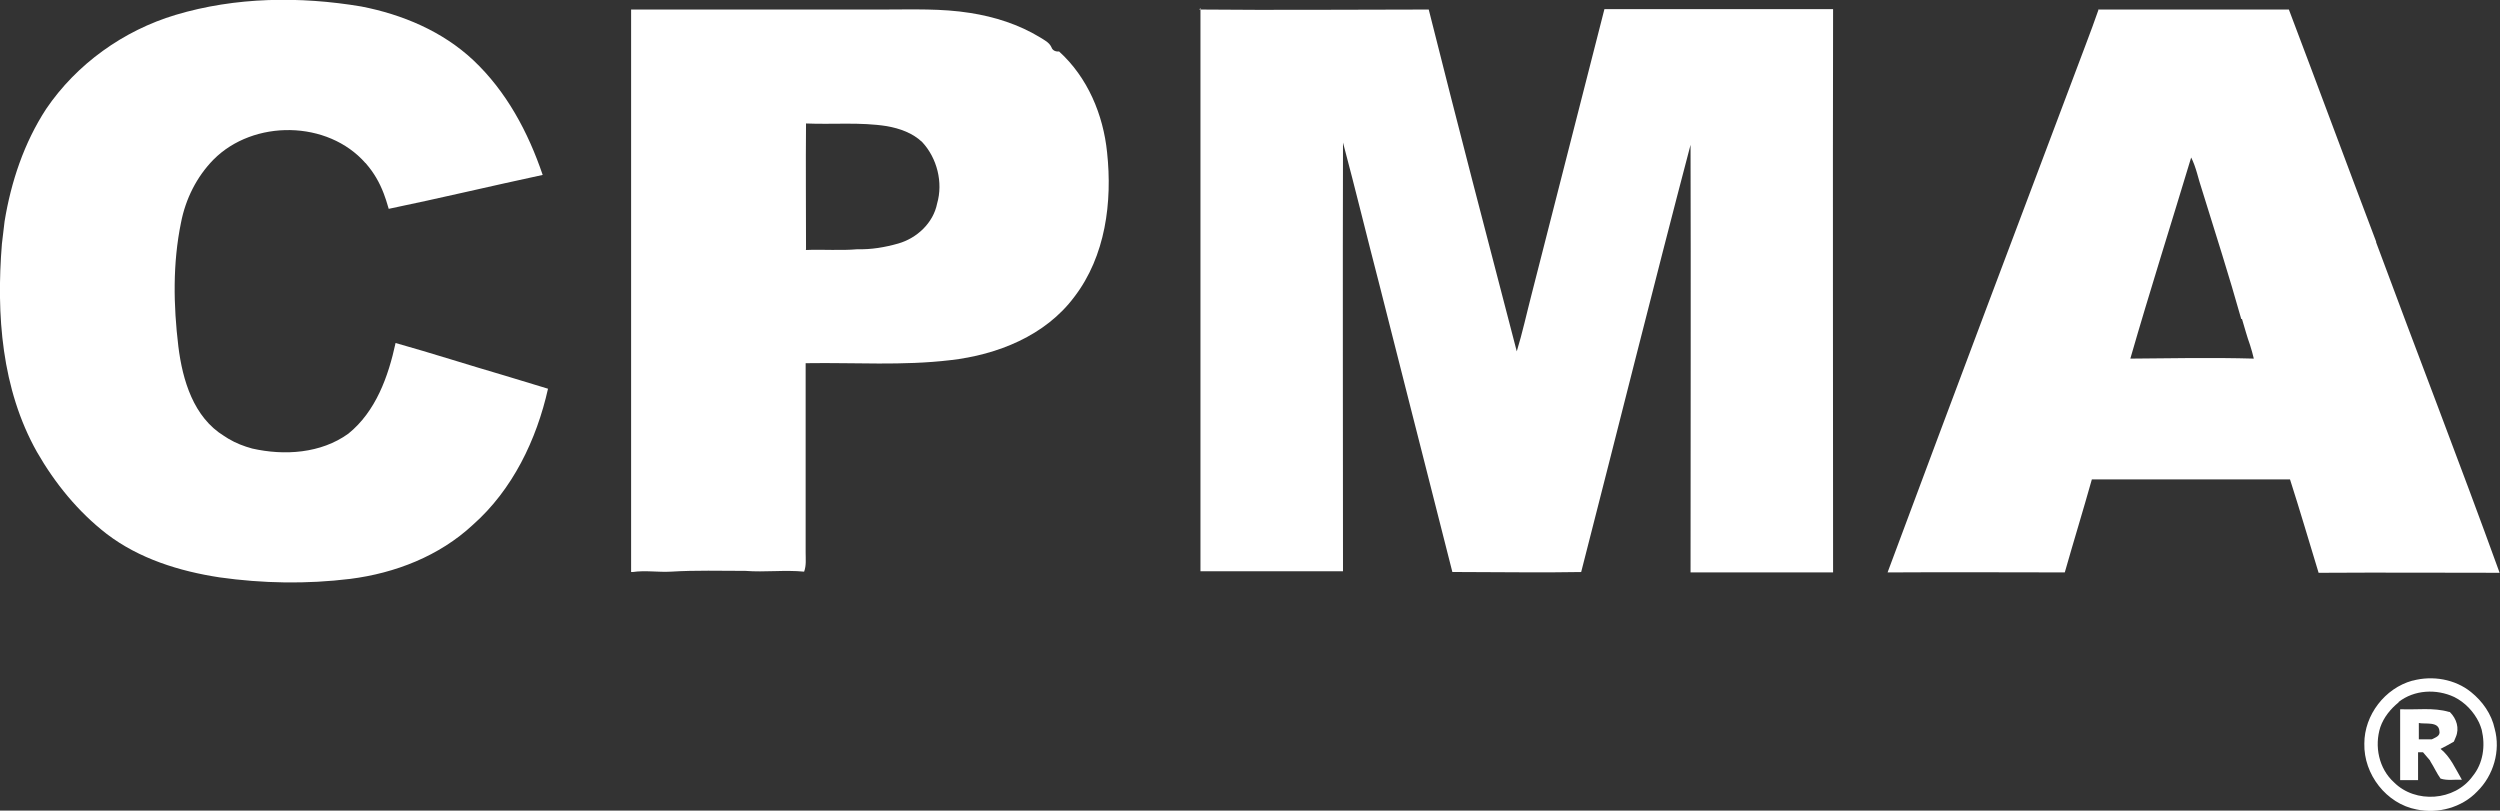 <?xml version="1.0" encoding="UTF-8"?>
<svg id="Capa_2" data-name="Capa 2" xmlns="http://www.w3.org/2000/svg" viewBox="0 0 65.6 21.27">
  <rect x="0" y="0" width="65.6" height="21.27" fill="#333333" stroke="none"/>
  <defs>
    <style>
      .cls-1 {
        fill: #fff;
      }
    </style>
  </defs>
  <g id="Capa_1-2" data-name="Capa 1">
    <g>
      <path class="cls-1" d="M55.08.25c1.66,0,3.32,0,4.98,0,.77,2.03,1.52,4.06,2.29,6.09,0,0,0,.01,0,.02,1.07,2.89,2.19,5.77,3.24,8.67-1.55,0-3.1-.01-4.64,0-.03,0-.09,0-.11,0-.25-.82-.49-1.64-.75-2.45-1.73,0-3.46,0-5.2,0-.23.82-.48,1.63-.71,2.44-1.51,0-3.03-.01-4.54,0-.03,0-.09,0-.11,0,1.72-4.62,3.46-9.24,5.2-13.85.12-.31.23-.62.34-.93h0ZM57.5,4.12c-.53,1.76-1.09,3.52-1.6,5.29,1.08-.01,2.16-.03,3.24,0-.03-.12-.06-.24-.1-.36-.08-.22-.14-.45-.21-.68h-.02c-.32-1.14-.68-2.26-1.03-3.39-.1-.29-.15-.59-.29-.86h0Z"/>
      <path class="cls-1" d="M4.61.39c1.57-.47,3.26-.49,4.87-.22,1.08.21,2.13.65,2.94,1.41.87.82,1.44,1.89,1.82,3.01-1.35.29-2.69.61-4.04.89-.02-.06-.05-.17-.07-.23-.02-.06-.04-.12-.06-.17-.11-.29-.26-.55-.46-.78,0,0-.01-.02-.02-.02-.99-1.13-2.94-1.15-3.99-.09-.44.45-.73,1.03-.85,1.65-.22,1.07-.2,2.17-.07,3.25.11.89.4,1.86,1.2,2.35.03.02.08.05.11.07.2.12.41.2.63.26.84.19,1.8.13,2.52-.39.72-.58,1.05-1.5,1.24-2.38.96.27,1.92.58,2.88.86.37.11.75.23,1.12.34-.3,1.34-.93,2.65-1.97,3.57-.88.82-2.04,1.27-3.22,1.42-1.14.14-2.3.12-3.43-.04-1.05-.16-2.11-.49-2.96-1.14-.75-.58-1.36-1.33-1.83-2.15C.04,10.21-.1,8.25.05,6.4c.02-.2.05-.39.07-.59.17-1.04.51-2.06,1.09-2.95C2.01,1.68,3.24.8,4.61.39h0Z"/>
      <path class="cls-1" d="M16.56.25c2.21,0,4.43,0,6.64,0,.75,0,1.51-.03,2.26.09.64.1,1.27.3,1.83.64.11.07.24.13.3.26.03.09.12.12.2.11.75.68,1.16,1.66,1.26,2.65.14,1.3-.04,2.72-.86,3.79-.76,1.02-2.02,1.52-3.25,1.66-1.25.15-2.51.06-3.77.08h-.03c0,1.66,0,3.32,0,4.97,0,.17.02.34-.04.5-.51-.05-1.03.02-1.54-.02-.65,0-1.3-.02-1.95.02-.34.02-.68-.04-1.01.01h-.04c0-4.92,0-9.85,0-14.78h0ZM21.14,6.56c.45-.02.91.02,1.36-.02.36.01.72-.05,1.07-.15.49-.14.92-.54,1.02-1.05.16-.55,0-1.19-.39-1.61-.25-.24-.59-.36-.93-.42-.7-.11-1.42-.04-2.12-.07-.01,1.1,0,2.21,0,3.31h0Z"/>
      <path class="cls-1" d="M31.47.25c2.01.02,4.01,0,6.02,0,.75,2.99,1.53,5.98,2.31,8.97.15-.49.26-1,.39-1.5.64-2.49,1.27-4.99,1.91-7.48,2,0,4,0,6,0v.03c-.01,4.92,0,9.83,0,14.75-1.25,0-2.49,0-3.74,0,0-3.74.01-7.48,0-11.22-.98,3.73-1.91,7.47-2.87,11.21-1.05.02-2.11,0-3.16,0-.08,0-.15,0-.22,0-.27-1.06-.54-2.12-.81-3.19-.09-.36-.18-.71-.27-1.06-.28-1.1-.56-2.2-.84-3.31-.32-1.23-.62-2.47-.95-3.71-.01,3.75,0,7.5,0,11.25-1.25,0-2.5,0-3.74,0,0-4.93,0-9.86,0-14.78h0Z"/>
      <path class="cls-1" d="M63.31,17.86c.52-.14,1.11-.04,1.53.3.3.24.54.58.62.96.16.58-.03,1.23-.46,1.65-.4.42-1.03.59-1.59.47-.79-.15-1.39-.92-1.37-1.73,0-.75.54-1.45,1.26-1.65h0ZM62.94,18.43c-.21.17-.39.39-.48.65-.16.5-.04,1.09.36,1.45.56.56,1.59.49,2.06-.16.28-.34.34-.8.24-1.22-.02-.06-.04-.13-.07-.19-.14-.29-.37-.53-.65-.67h0c-.47-.22-1.05-.19-1.46.13h0Z"/>
      <path class="cls-1" d="M62.99,18.61c.42.02.86-.05,1.27.07,0,0,.03,0,.03.01.17.17.25.42.15.65-.02.04-.03.08-.05.12-.12.07-.23.13-.35.19.26.21.39.52.56.81-.18-.01-.38.03-.56-.03-.1-.14-.17-.3-.26-.44l-.02-.04c-.06-.07-.12-.14-.18-.21-.03,0-.1,0-.13,0,0,.24,0,.48,0,.73-.16,0-.31,0-.47,0,0-.62,0-1.23,0-1.85h0ZM63.47,18.96c0,.15,0,.29,0,.44h.07c.09,0,.18,0,.27,0h0c.1-.05.23-.09.2-.22-.02-.26-.37-.17-.55-.21h0Z"/>
    </g>
  </g>
</svg>